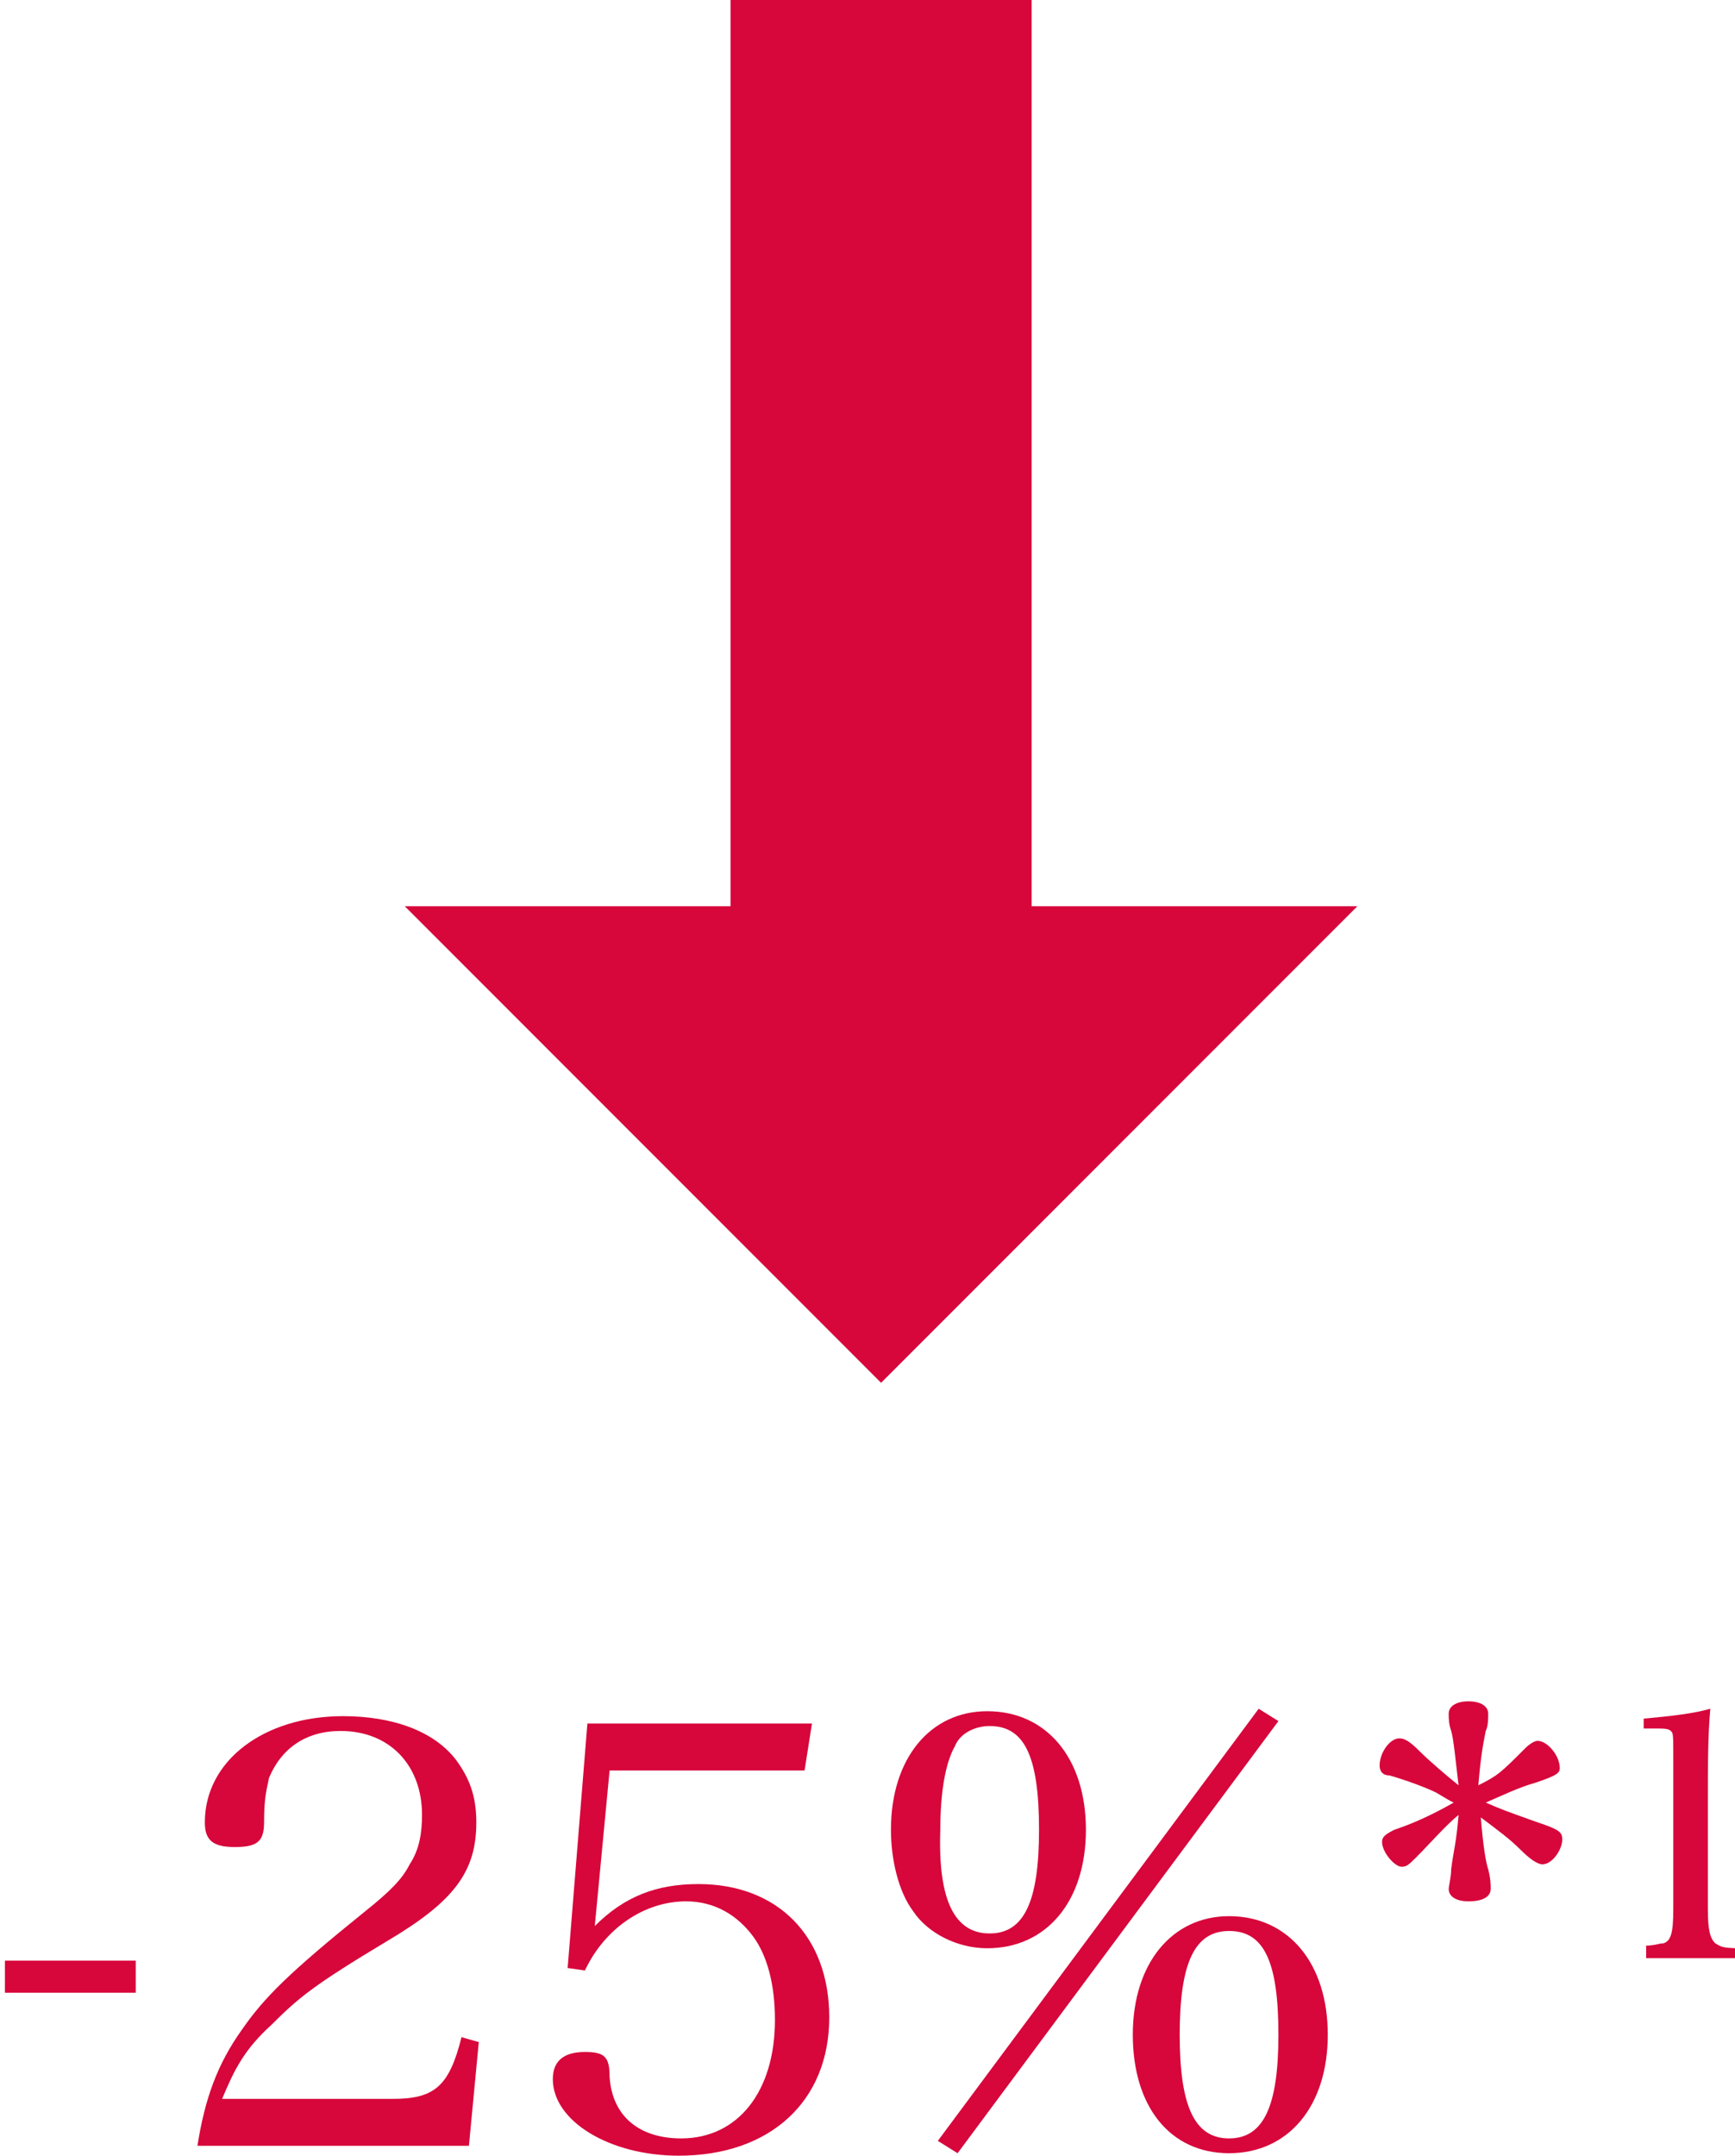 <?xml version="1.0" encoding="utf-8"?>
<!-- Generator: Adobe Illustrator 23.0.3, SVG Export Plug-In . SVG Version: 6.00 Build 0)  -->
<svg version="1.1" id="レイヤー_2" xmlns="http://www.w3.org/2000/svg" xmlns:xlink="http://www.w3.org/1999/xlink" x="0px"
	 y="0px" width="70.3px" height="87.3px" viewBox="0 0 70.3 87.3" style="enable-background:new 0 0 70.3 87.3;"
	 xml:space="preserve">
<style type="text/css">
	.st0{fill:#D7063B;}
</style>
<g>
	<g>
		<path class="st0" d="M0.2,79.4h5.3v1.3H0.2V79.4z"/>
		<path class="st0" d="M8,86.9c0.3-1.9,0.8-3.3,1.8-4.7c0.9-1.3,1.9-2.3,5-4.8c1-0.8,1.5-1.3,1.8-1.9c0.4-0.6,0.5-1.3,0.5-2
			c0-2-1.3-3.4-3.3-3.4c-1.4,0-2.4,0.7-2.9,1.9c-0.1,0.5-0.2,0.8-0.2,1.8c0,0.8-0.3,1-1.2,1c-0.9,0-1.2-0.3-1.2-1
			c0-2.5,2.4-4.3,5.6-4.3c2,0,3.7,0.6,4.6,1.8c0.5,0.7,0.8,1.4,0.8,2.5c0,2-0.9,3.2-3.6,4.8c-3,1.8-3.6,2.3-4.7,3.4
			c-1.1,1-1.5,1.8-2,3h6.9c1.7,0,2.3-0.5,2.8-2.5l0.7,0.2L19,86.9H8z"/>
		<path class="st0" d="M24.1,78c1.2-1.2,2.5-1.7,4.2-1.7c3.2,0,5.3,2.1,5.3,5.4c0,3.4-2.4,5.6-6.1,5.6c-2.8,0-5.1-1.4-5.1-3.1
			c0-0.7,0.4-1.1,1.3-1.1c0.8,0,1,0.2,1,1c0.1,1.6,1.2,2.5,2.9,2.5c2.3,0,3.8-1.9,3.8-4.8c0-1.4-0.3-2.6-0.9-3.4S29,77,27.8,77
			c-1.7,0-3.3,1.1-4.1,2.8L23,79.7l0.8-9.9h9.1l-0.3,1.9h-7.9L24.1,78z"/>
		<path class="st0" d="M40,69.3c2.4,0,4,1.9,4,4.8c0,2.9-1.6,4.8-4,4.8c-1.2,0-2.4-0.6-3-1.5c-0.6-0.8-0.9-2.1-0.9-3.3
			C36.1,71.2,37.7,69.3,40,69.3z M51.8,69.7l-13,17.5L38,86.7l13-17.5L51.8,69.7z M40.1,78.3c1.4,0,2-1.3,2-4.2c0-3-0.6-4.2-2-4.2
			c-0.6,0-1.2,0.3-1.4,0.8c-0.4,0.7-0.6,1.9-0.6,3.4C38,77,38.7,78.3,40.1,78.3z M49.8,77.6c2.4,0,4,1.9,4,4.8c0,2.9-1.6,4.8-4,4.8
			c-2.4,0-3.9-1.9-3.9-4.8C45.9,79.5,47.5,77.6,49.8,77.6z M49.8,86.6c1.4,0,2-1.3,2-4.2c0-3-0.6-4.2-2-4.2c-1.4,0-2,1.3-2,4.2
			C47.8,85.3,48.4,86.6,49.8,86.6z"/>
		<path class="st0" d="M61.8,70.8c0.2-0.2,0.4-0.3,0.5-0.3c0.4,0,0.9,0.6,0.9,1.1c0,0.2-0.1,0.3-1,0.6c-0.7,0.2-1.3,0.5-2,0.8
			c0.7,0.3,0.7,0.3,2.1,0.8c0.9,0.3,1,0.4,1,0.7c0,0.4-0.4,1-0.8,1c-0.2,0-0.5-0.2-0.9-0.6c-0.4-0.4-0.8-0.7-1.6-1.3
			c0.1,1.2,0.2,1.8,0.3,2.1c0.1,0.4,0.1,0.6,0.1,0.8c0,0.3-0.3,0.5-0.9,0.5c-0.5,0-0.8-0.2-0.8-0.5c0-0.1,0.1-0.5,0.1-0.8
			c0.1-0.8,0.2-1,0.3-2.2c-0.5,0.4-1.2,1.2-1.7,1.7c-0.3,0.3-0.4,0.4-0.6,0.4c-0.3,0-0.8-0.6-0.8-1c0-0.2,0.1-0.3,0.5-0.5
			c0.9-0.3,1.7-0.7,2.4-1.1c-0.2-0.1-0.2-0.1-0.7-0.4c-0.4-0.2-1.2-0.5-1.9-0.7c-0.3,0-0.4-0.2-0.4-0.4c0-0.5,0.4-1.1,0.8-1.1
			c0.2,0,0.4,0.1,0.8,0.5c0.4,0.4,1.1,1,1.6,1.4c-0.1-0.8-0.2-1.9-0.3-2.2c-0.1-0.3-0.1-0.5-0.1-0.7c0-0.3,0.3-0.5,0.8-0.5
			c0.5,0,0.8,0.2,0.8,0.5c0,0.2,0,0.5-0.1,0.7c-0.1,0.5-0.2,1-0.3,2.2C60.7,71.9,60.8,71.8,61.8,70.8z"/>
		<path class="st0" d="M66.5,78.8c0.6,0,0.7-0.1,0.9-0.1c0.3-0.1,0.4-0.4,0.4-1.4v-5.9c0-1.2,0-1.2-0.1-1.3
			c-0.1-0.1-0.3-0.1-0.6-0.1h-0.5v-0.4c1.1-0.1,2-0.2,2.7-0.4c-0.1,1.1-0.1,2.3-0.1,3.9v4.2c0,0.9,0.1,1.2,0.3,1.4
			c0.2,0.1,0.2,0.2,1,0.2v0.4h-3.8V78.8z"/>
	</g>
</g>
<polygon class="st0" points="41.8,36.7 41.8,0 29.6,0 29.6,36.7 16.4,36.7 35.7,56 55,36.7 "/>
</svg>
